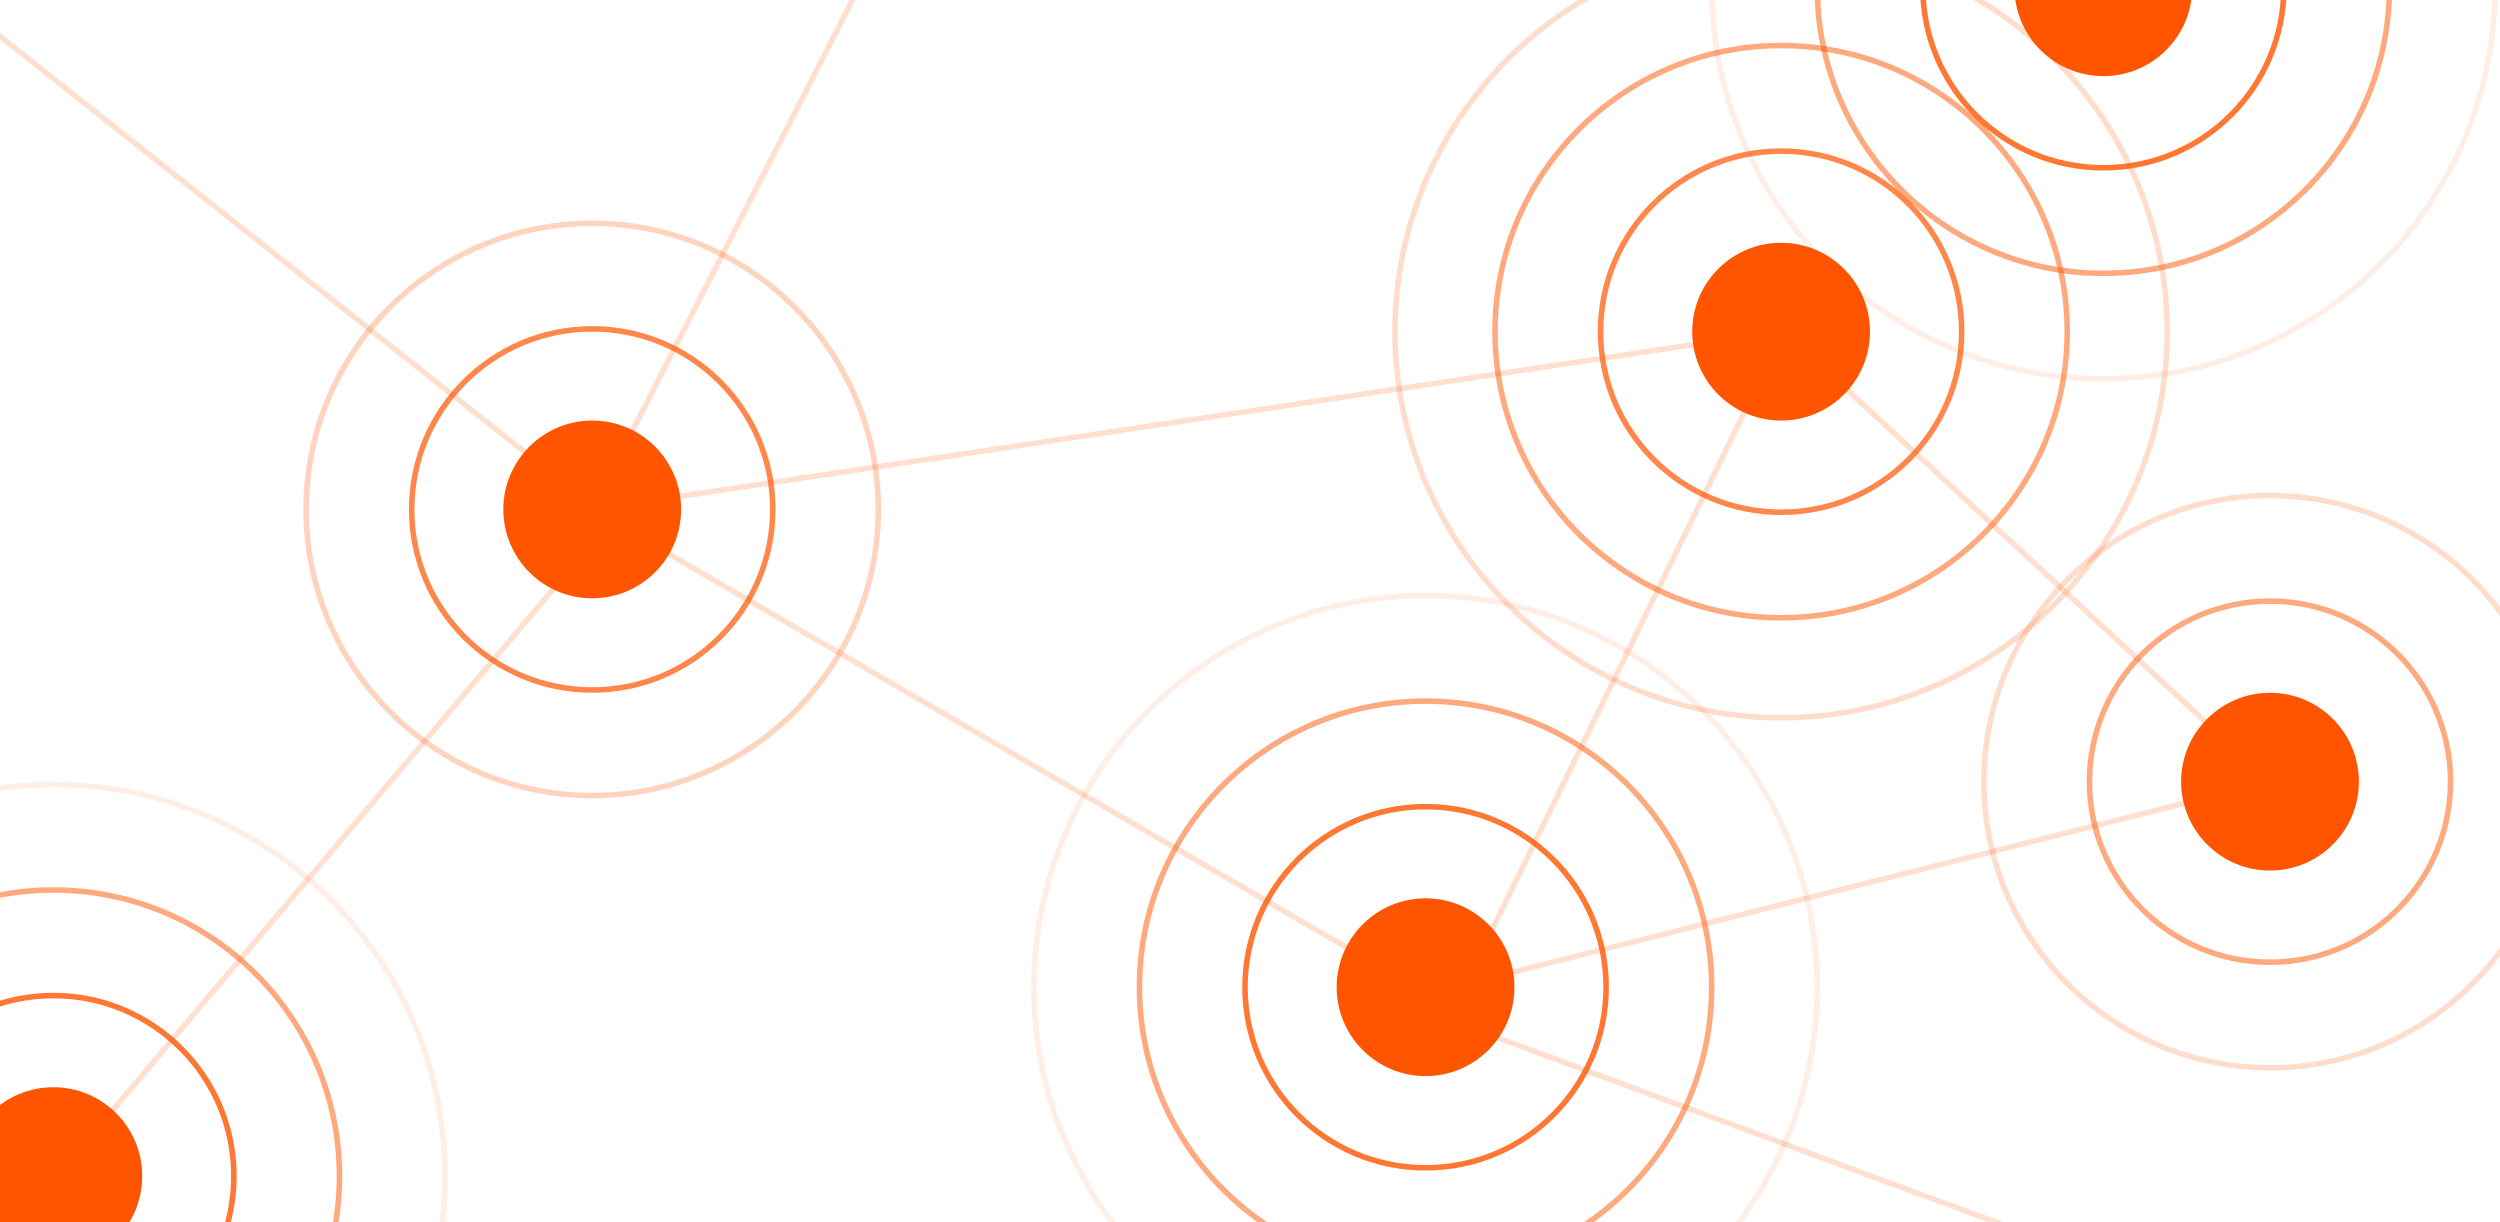 <?xml version="1.0" encoding="utf-8"?>
<!-- Generator: Adobe Illustrator 25.1.0, SVG Export Plug-In . SVG Version: 6.00 Build 0)  -->
<svg version="1.1" id="Layer_1" xmlns="http://www.w3.org/2000/svg" xmlns:xlink="http://www.w3.org/1999/xlink" x="0px" y="0px"
	 viewBox="0 0 450 220" style="enable-background:new 0 0 450 220;" xml:space="preserve">
<style type="text/css">
	.st0{opacity:0.7;fill:none;stroke:#FF5500;stroke-miterlimit:10;}
	.st1{opacity:0.25;fill:none;stroke:#FF5500;stroke-miterlimit:10;}
	.st2{opacity:0.8;fill:none;stroke:#FF5500;stroke-miterlimit:10;}
	.st3{opacity:0.5;fill:none;stroke:#FF5500;stroke-miterlimit:10;}
	.st4{opacity:0.1;fill:none;stroke:#FF5500;stroke-miterlimit:10;}
	.st5{opacity:0.2;fill:none;stroke:#FF5500;stroke-miterlimit:10;}
	.st6{opacity:0.19;fill:none;stroke:#FF5500;stroke-miterlimit:10;}
	.st7{fill:#FF5500;}
</style>
<circle class="st0" cx="106.6" cy="91.7" r="32.5"/>
<circle class="st1" cx="106.6" cy="91.7" r="51.5"/>
<circle class="st2" cx="256.6" cy="177.7" r="32.5"/>
<circle class="st3" cx="256.6" cy="177.7" r="51.5"/>
<circle class="st4" cx="256.6" cy="177.7" r="70.5"/>
<circle class="st0" cx="320.6" cy="59.7" r="32.5"/>
<circle class="st3" cx="320.6" cy="59.7" r="51.5"/>
<circle class="st3" cx="408.6" cy="140.7" r="32.5"/>
<circle class="st5" cx="408.6" cy="140.7" r="51.5"/>
<polyline class="st6" points="321.1,59.6 106.6,91.7 261.6,181.7 321.1,59.6 408.6,140.7 249.6,180.7 "/>
<circle class="st5" cx="320.6" cy="59.7" r="69.5"/>
<circle class="st7" cx="106.6" cy="91.7" r="16"/>
<circle class="st7" cx="256.6" cy="177.7" r="16"/>
<circle class="st2" cx="9.6" cy="211.7" r="32.5"/>
<circle class="st3" cx="9.6" cy="211.7" r="51.5"/>
<circle class="st4" cx="9.6" cy="211.7" r="70.5"/>
<circle class="st7" cx="9.6" cy="211.7" r="16"/>
<circle class="st2" cx="378.6" cy="-2.3" r="32.5"/>
<circle class="st3" cx="378.6" cy="-2.3" r="51.5"/>
<circle class="st4" cx="378.6" cy="-2.3" r="70.5"/>
<circle class="st7" cx="378.6" cy="-2.3" r="16"/>
<circle class="st7" cx="320.6" cy="59.7" r="16"/>
<circle class="st7" cx="408.6" cy="140.7" r="16"/>
<polyline class="st6" points="-36,-22 110,93.7 10,212 "/>
<line class="st6" x1="167.5" y1="-27.5" x2="106.6" y2="91.7"/>
<line class="st6" x1="255" y1="181.4" x2="379.5" y2="227.5"/>
</svg>

